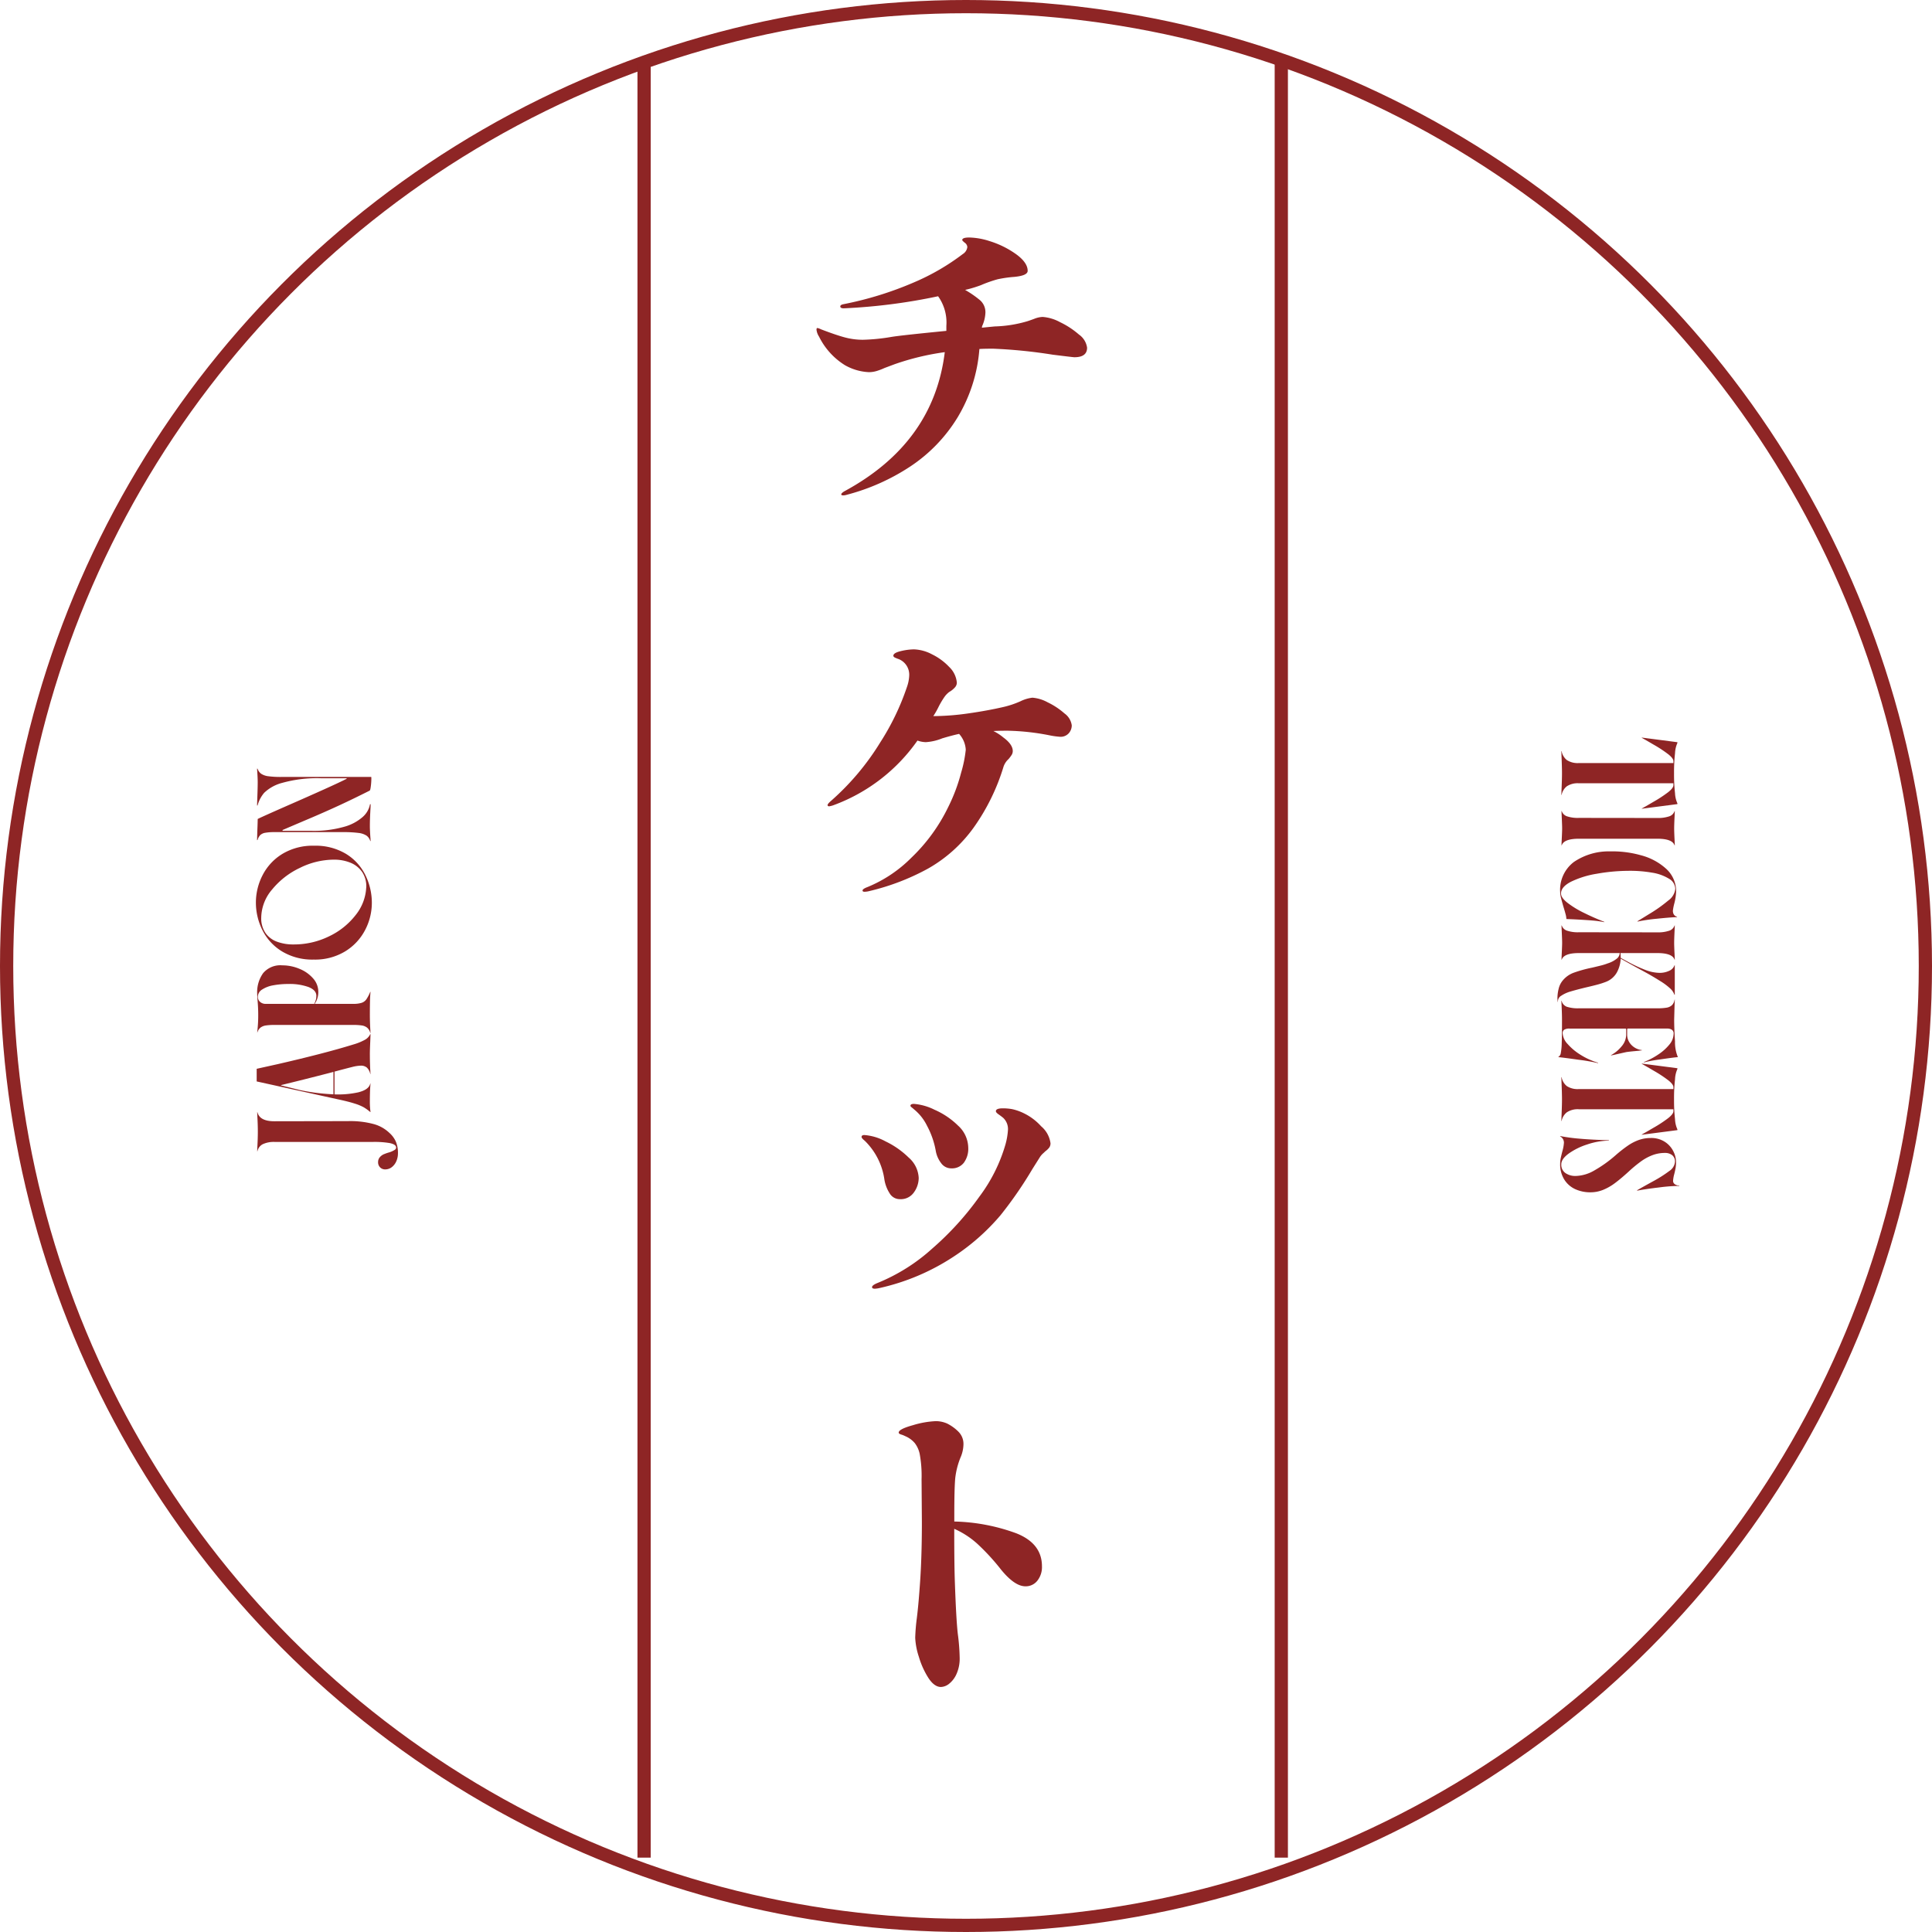 <svg xmlns="http://www.w3.org/2000/svg" width="292" height="292" viewBox="0 0 292 292">
  <g id="グループ_294" data-name="グループ 294" transform="translate(-210 -3550)">
    <g id="楕円形_15" data-name="楕円形 15" transform="translate(210 3550)" fill="none" stroke="#8e2525" stroke-width="2">
      <circle cx="146" cy="146" r="146" stroke="none"/>
      <circle cx="146" cy="146" r="145" fill="none"/>
    </g>
    <path id="パス_1071" data-name="パス 1071" d="M12.576-25.1a6.486,6.486,0,0,1,2.64.792,12.6,12.6,0,0,1,2.856,1.872A2.908,2.908,0,0,1,19.3-20.448q0,1.44-1.92,1.44-.192,0-3.264-.384A76.544,76.544,0,0,0,5.088-20.3q-1.392,0-2.064.048A23.459,23.459,0,0,1-.288-9.888,23.655,23.655,0,0,1-7.416-2.5a32.161,32.161,0,0,1-9.576,4.272,2.059,2.059,0,0,1-.528.1q-.336,0-.336-.144,0-.192.48-.48,13.488-7.3,15.168-21.024a38.824,38.824,0,0,0-7.584,1.824l-1.536.576a8.664,8.664,0,0,1-1.2.456,4.1,4.1,0,0,1-1.152.168A8.076,8.076,0,0,1-17.3-17.808a10.6,10.6,0,0,1-3.912-4.32,2.363,2.363,0,0,1-.384-1.056q0-.24.144-.24a2.139,2.139,0,0,1,.528.192q2.256.864,3.6,1.224a10.529,10.529,0,0,0,2.736.36,29.377,29.377,0,0,0,4.32-.432q1.44-.24,8.3-.912v-.768a6.815,6.815,0,0,0-1.248-4.464A87.048,87.048,0,0,1-17.472-26.4q-.528,0-.528-.288,0-.24.48-.336A52.081,52.081,0,0,0-6.888-30.312a34.384,34.384,0,0,0,7.416-4.3A1.427,1.427,0,0,0,1.2-35.664a.861.861,0,0,0-.384-.648q-.384-.312-.384-.408,0-.384,1.056-.384a10.55,10.55,0,0,1,3.024.528,13.9,13.9,0,0,1,4.056,1.992q1.752,1.272,1.752,2.52,0,.72-2.016.912a18.007,18.007,0,0,0-2.52.36,19.052,19.052,0,0,0-2.52.888,18.152,18.152,0,0,1-2.4.72,15.385,15.385,0,0,1,2.112,1.44,2.41,2.41,0,0,1,.96,1.968,5.4,5.4,0,0,1-.432,1.92.852.852,0,0,0-.1.384q1.92-.192,1.968-.192a19.1,19.1,0,0,0,4.848-.768q.336-.1,1.1-.384A3.759,3.759,0,0,1,12.576-25.1ZM11.04,32.448a5.72,5.72,0,0,1,2.3.7,10.971,10.971,0,0,1,2.544,1.68,2.65,2.65,0,0,1,1.1,1.8,1.785,1.785,0,0,1-.456,1.2,1.649,1.649,0,0,1-1.32.528,12.264,12.264,0,0,1-1.68-.24A35.88,35.88,0,0,0,7.3,37.44q-1.392,0-2.16.048a7.264,7.264,0,0,1,1.488.96q1.44,1.056,1.44,2.064a1.1,1.1,0,0,1-.192.624,6.751,6.751,0,0,1-.432.576,2.77,2.77,0,0,0-.768,1.152A31.716,31.716,0,0,1,2.16,52.08a21.573,21.573,0,0,1-6.888,6.192,35.277,35.277,0,0,1-8.9,3.408,2.976,2.976,0,0,1-.72.1q-.288,0-.288-.192,0-.24.768-.528a20.1,20.1,0,0,0,6.624-4.44A26.552,26.552,0,0,0-1.68,48.96,26.3,26.3,0,0,0,.264,43.776a18.856,18.856,0,0,0,.7-3.456,3.879,3.879,0,0,0-1.008-2.4q-1.1.24-2.544.672a7.866,7.866,0,0,1-2.5.576,4.041,4.041,0,0,1-1.248-.24A26.763,26.763,0,0,1-18.96,48.672a3.385,3.385,0,0,1-.72.192q-.24,0-.24-.192t.624-.72a38.669,38.669,0,0,0,7.344-8.76A37.69,37.69,0,0,0-7.92,30.816a5.906,5.906,0,0,0,.336-1.68,2.539,2.539,0,0,0-1.536-2.5q-.144-.048-.5-.192t-.36-.336q0-.432,1.128-.7a8.873,8.873,0,0,1,1.992-.264,6.259,6.259,0,0,1,2.712.744,9,9,0,0,1,2.616,1.92A3.726,3.726,0,0,1-.384,30.192a1.087,1.087,0,0,1-.264.672,3.411,3.411,0,0,1-.888.72,3.342,3.342,0,0,0-.7.72,12.492,12.492,0,0,0-.936,1.584,12.553,12.553,0,0,1-.768,1.344,37.876,37.876,0,0,0,5.28-.408q2.88-.408,5.376-.984a14.06,14.06,0,0,0,2.544-.864A5.452,5.452,0,0,1,11.04,32.448ZM-1.2,103.584a1.869,1.869,0,0,1-1.56-.792,4.247,4.247,0,0,1-.792-1.752A12.708,12.708,0,0,0-4.9,97.128a7.314,7.314,0,0,0-1.968-2.472,3.6,3.6,0,0,0-.312-.264q-.216-.168-.216-.264,0-.288.528-.288a8.525,8.525,0,0,1,3.12.888,11.791,11.791,0,0,1,3.552,2.4,4.6,4.6,0,0,1,1.536,3.336,3.55,3.55,0,0,1-.672,2.28A2.263,2.263,0,0,1-1.2,103.584Zm-11.568,18.192q-.432,0-.432-.24,0-.288.816-.624a27.962,27.962,0,0,0,8.256-5.184,44.723,44.723,0,0,0,7.152-7.872A24.4,24.4,0,0,0,6.96,99.984a10.479,10.479,0,0,0,.384-2.256,2.315,2.315,0,0,0-.72-1.776q-.288-.24-.7-.528t-.408-.48q0-.432,1.056-.432a7.905,7.905,0,0,1,1.392.12,7.706,7.706,0,0,1,1.728.6,8.514,8.514,0,0,1,2.664,1.992,4.057,4.057,0,0,1,1.416,2.568,1.072,1.072,0,0,1-.192.648,2.744,2.744,0,0,1-.576.552q-.1.1-.36.336a2.845,2.845,0,0,0-.456.528L11.04,103.68a60.487,60.487,0,0,1-4.8,6.96,32.842,32.842,0,0,1-7.152,6.312A33.654,33.654,0,0,1-12.1,121.68,4.044,4.044,0,0,1-12.768,121.776Zm3.792-13.536a1.786,1.786,0,0,1-1.584-.912,5.5,5.5,0,0,1-.768-2.016,10.159,10.159,0,0,0-2.976-5.9q-.48-.384-.48-.576,0-.288.432-.288a7.934,7.934,0,0,1,3.192.96,13,13,0,0,1,3.5,2.448,4.337,4.337,0,0,1,1.512,3.072,3.754,3.754,0,0,1-.72,2.184A2.411,2.411,0,0,1-8.976,108.24Zm8.208,48.72a28.992,28.992,0,0,1,9.36,1.776q3.888,1.536,3.888,4.992a3.31,3.31,0,0,1-.7,2.184,2.23,2.23,0,0,1-1.8.84q-1.632,0-3.7-2.544a33.187,33.187,0,0,0-3.576-3.888,12.97,12.97,0,0,0-3.48-2.256v.432q0,5.232.1,7.824.192,5.424.432,7.584a31.109,31.109,0,0,1,.288,3.648A5.66,5.66,0,0,1-.432,180a3.879,3.879,0,0,1-1.128,1.488,2.091,2.091,0,0,1-1.224.48q-1.008,0-1.9-1.368a12.459,12.459,0,0,1-1.44-3.192,10.635,10.635,0,0,1-.552-2.88,29.28,29.28,0,0,1,.24-2.928q.24-1.92.432-4.608.336-4.32.336-9.936l-.048-6.48A18.2,18.2,0,0,0-6,146.736a4.059,4.059,0,0,0-.744-1.632,3.89,3.89,0,0,0-1.464-1.056,3.348,3.348,0,0,0-.528-.216,1.146,1.146,0,0,1-.336-.144.208.208,0,0,1-.1-.168q0-.528,2.184-1.128a13.806,13.806,0,0,1,3.384-.6,4.185,4.185,0,0,1,1.752.36,6.472,6.472,0,0,1,1.7,1.224,2.6,2.6,0,0,1,.768,1.92A5.183,5.183,0,0,1,.24,147.12a11.812,11.812,0,0,0-.864,3.264q-.144,1.488-.144,5.664Z" transform="translate(355 3623)" fill="#8e2525"/>
    <path id="パス_1069" data-name="パス 1069" d="M-29.3,4.146a2.93,2.93,0,0,1-1.223-.253,2.246,2.246,0,0,1-.888-.688,1.6,1.6,0,0,1-.329-.986,1.039,1.039,0,0,1,.309-.775,1.07,1.07,0,0,1,.781-.3,1.124,1.124,0,0,1,.734.247,1.734,1.734,0,0,1,.484.659v.014a5.208,5.208,0,0,1,.252.721,3.393,3.393,0,0,0,.384.862.421.421,0,0,0,.493.2q.375-.131.544-.968A13.715,13.715,0,0,0-27.59.365V-14.492a3.971,3.971,0,0,0-.329-1.768A1.536,1.536,0,0,0-29-17.09v-.039l.674.025q1.217.072,2.3.072t2.274-.072l.654-.025v.039q-1.367.332-1.367,2.559l.02,11.133A13.629,13.629,0,0,1-24.9.518a5.539,5.539,0,0,1-1.318,2.328,3.873,3.873,0,0,1-1.3.971A4.314,4.314,0,0,1-29.3,4.146Zm6.264-4.225a7,7,0,0,0,.68-.945A7.307,7.307,0,0,0-21.791-2.4q.3-.922.654-2.584l2.69-12.221h1.91L-15.826-14q1.645,7.16,2.98,11.457a8.265,8.265,0,0,0,.7,1.705,1.849,1.849,0,0,0,.848.795V0l-1.076-.039Q-13.707-.1-14.287-.1q-1.621,0-3.027.1V-.039a1.851,1.851,0,0,0,.967-.522,1.365,1.365,0,0,0,.285-.905,5.923,5.923,0,0,0-.2-1.3q-.2-.821-.871-3.317-1.031-3.975-1.891-7.539l-.7,2.838a30.154,30.154,0,0,0-.657,4.954,14.136,14.136,0,0,0,.29,3.988q.4,1.595,1.311,1.8V0q-.937-.1-2.811-.1a11.367,11.367,0,0,0-1.484.1V-.039Zm2.129-5.527h5.488l.059.164h-5.547Zm1.82-8.029h.221v.1h-.221Zm7.971,13.6a1.542,1.542,0,0,0,.791-.475,1.669,1.669,0,0,0,.337-.792A8.584,8.584,0,0,0-9.91-2.637V-14.492a8.551,8.551,0,0,0-.081-1.348,1.746,1.746,0,0,0-.318-.785,1.431,1.431,0,0,0-.712-.465v-.039l.324.039a21.111,21.111,0,0,0,2.271.117q1.115,0,2.309-.106.654-.051.977-.051a4.912,4.912,0,0,1,3.06.9A3.4,3.4,0,0,1-.9-13.34a6.7,6.7,0,0,1-.529,2.606A5.407,5.407,0,0,1-2.874-8.679a3.04,3.04,0,0,1-2.032.788,3.1,3.1,0,0,1-1.816-.547v5.8a4.169,4.169,0,0,0,.154,1.285,1.432,1.432,0,0,0,.524.72,6.128,6.128,0,0,0,1.139.593L-4.926,0q-.515-.059-1.36-.078T-8.244-.1q-1.281,0-2.516.078l-.357.02Zm5.6-8.15q.873,0,1.338-1.19A8.4,8.4,0,0,0-3.719-12.4a12.415,12.415,0,0,0-.194-2.273,4.49,4.49,0,0,0-.638-1.7,1.3,1.3,0,0,0-1.107-.657,1.023,1.023,0,0,0-.748.316,1.266,1.266,0,0,0-.316.934v7.266a3.491,3.491,0,0,0,.654.262A2.229,2.229,0,0,0-5.522-8.189ZM8.543.2A8.846,8.846,0,0,1,4.436-.818a8.2,8.2,0,0,1-3.216-3A8.75,8.75,0,0,1-.029-8.574a8.857,8.857,0,0,1,1.254-4.835,7.893,7.893,0,0,1,3.233-2.947,9.282,9.282,0,0,1,4.126-.968,9.029,9.029,0,0,1,4.121,1,8.076,8.076,0,0,1,3.223,2.979,8.847,8.847,0,0,1,1.25,4.814,8.89,8.89,0,0,1-1.254,4.863A7.763,7.763,0,0,1,12.69-.752,9.493,9.493,0,0,1,8.543.2Zm2.3-.846A3.856,3.856,0,0,0,13.2-1.262a3.9,3.9,0,0,0,1.411-1.771,6.545,6.545,0,0,0,.462-2.518,11.662,11.662,0,0,0-1.241-5.12,12.079,12.079,0,0,0-3.273-4.206A6.687,6.687,0,0,0,6.3-16.519a3.938,3.938,0,0,0-2.281.624A3.625,3.625,0,0,0,2.686-14.17a6.994,6.994,0,0,0-.428,2.543A12.031,12.031,0,0,0,3.475-6.286,11.094,11.094,0,0,0,6.685-2.26,7.213,7.213,0,0,0,10.846-.65ZM27.574.1q0,.039-.52.02T26.037.029q-.5-.068-.535-.166Q24.229-2.67,23.3-4.679T21.422-8.908q-.92-2.168-1.855-4.352a.055.055,0,0,0-.078-.039q-.059.02-.059.059v4.354a16.675,16.675,0,0,0,.6,4.859,7.1,7.1,0,0,0,1.509,2.861A3.385,3.385,0,0,0,23.447-.078v.1L22.8-.006Q21.191-.1,20.125-.1q-.486,0-1.59.072L17.887.02V-.039a1.548,1.548,0,0,0,.821-.57,2.854,2.854,0,0,0,.406-1.229,17.677,17.677,0,0,0,.12-2.37V-14.492a7.8,7.8,0,0,0-.1-1.426,1.462,1.462,0,0,0-.342-.742,1.737,1.737,0,0,0-.752-.41l-.02-.078,1.4.039q.979.045,1.8.059.2.352,2.117,4.711,1.273,2.912,2.392,5.392t1.548,3.3q.02.059.059.046a.06.06,0,0,0,.039-.065V-7.439a19.458,19.458,0,0,0-.692-5.889,6.16,6.16,0,0,0-1.512-2.748,4.916,4.916,0,0,0-1.736-.947l-.172-.047v-.078l1.2.039q1.516.059,2.313.059.724,0,2.047-.1v.078a1.52,1.52,0,0,0-.771.548,2.529,2.529,0,0,0-.371,1.075,14.073,14.073,0,0,0-.107,1.994Z" transform="translate(266 3695) rotate(-90)" fill="#8e2525"/>
    <path id="パス_1070" data-name="パス 1070" d="M-32.471-.02A2.249,2.249,0,0,0-31.133-.8a2.973,2.973,0,0,0,.459-1.836V-16.914h-.295q-.422,0-1.053.8a19.461,19.461,0,0,0-1.453,2.221q-.779,1.322-1.01,1.758h-.039l.7-5.385h.117a4.2,4.2,0,0,0,1.55.358,25.98,25.98,0,0,0,3,.149,25.968,25.968,0,0,0,3.06-.149,4.069,4.069,0,0,0,1.511-.358h.117l.7,5.385H-23.8q-.23-.435-1.01-1.758a19.422,19.422,0,0,0-1.453-2.221q-.631-.8-1.053-.8h-.3V-2.637A2.973,2.973,0,0,0-27.156-.8a2.226,2.226,0,0,0,1.3.781V.02l-.7-.025q-1.674-.072-2.578-.072t-2.611.072l-.724.025Zm9.059-.02a1.25,1.25,0,0,0,.8-.83,5.084,5.084,0,0,0,.227-1.768l.014-11.855a5.268,5.268,0,0,0-.24-1.768,1.25,1.25,0,0,0-.8-.83v-.039l.865.039q1.258.059,1.752.059t1.713-.059l.846-.039v.039q-1,.332-1,2.6V-2.637q0,2.266,1,2.6V0l-.9-.039Q-20.4-.1-20.795-.1t-1.684.059L-23.412,0ZM-11.193.2a5.271,5.271,0,0,1-4.524-2.066,9.36,9.36,0,0,1-1.607-5.473,15.937,15.937,0,0,1,.592-4.684,9.052,9.052,0,0,1,2.041-3.8,4.573,4.573,0,0,1,3.492-1.5,8.068,8.068,0,0,1,1.758.273,7.927,7.927,0,0,0,.977.2,1.1,1.1,0,0,0,.625-.1.827.827,0,0,0,.4-.527l.052.02q.039,1.1.244,3.049a25.879,25.879,0,0,0,.432,2.926h-.053q-.369-.6-1.068-1.735a22.12,22.12,0,0,0-2.075-2.936A2.473,2.473,0,0,0-11.642-17.2a1.82,1.82,0,0,0-1.547.946,6.923,6.923,0,0,0-.918,2.557,19.39,19.39,0,0,0-.277,3.638,27.94,27.94,0,0,0,.441,4.725,14,14,0,0,0,1.2,3.882Q-11.963.07-10.961.07q.635,0,1.4-.964a14.112,14.112,0,0,0,1.5-2.442q.74-1.479,1.383-3.133h.053a14.8,14.8,0,0,0-.251,1.81q-.089,1.05-.187,2.993L-7.1-.742a3.312,3.312,0,0,0-.774.132q-.5.132-1.036.3-.771.225-1.324.365A3.975,3.975,0,0,1-11.193.2Zm16.18.41A5.9,5.9,0,0,1,3.475.436,3.034,3.034,0,0,1,2.232-.156a3.859,3.859,0,0,1-1.218-1.7A19.7,19.7,0,0,1,.244-4.654Q.072-5.383-.075-5.971A8.4,8.4,0,0,0-.4-7a4.113,4.113,0,0,0-.774-1.436,1.16,1.16,0,0,0-.932-.369l-.076-.078a5.645,5.645,0,0,1,.84-.067A4.729,4.729,0,0,1,.92-8.4a3.215,3.215,0,0,1,1.5,1.748,12.245,12.245,0,0,1,.408,1.28q.191.722.422,1.727.352,1.44.606,2.286A4.912,4.912,0,0,0,4.5.045a.938.938,0,0,0,.915.482l.02.039Q5.191.592,4.986.605ZM-.631-10.049A22.041,22.041,0,0,0,.6-12.694a6.188,6.188,0,0,0,.437-2.15,3.36,3.36,0,0,0-.294-1.4,1.467,1.467,0,0,0-.858-.842v-.039H4.342v.059a2.3,2.3,0,0,0-.946.637,9.316,9.316,0,0,0-1.128,1.516Q1.49-13.682.773-12.352q-.85,1.574-1.939,3.5h-.117Zm-5.5,10.01a1.25,1.25,0,0,0,.8-.83A5.084,5.084,0,0,0-5.1-2.637l.014-11.855a5.268,5.268,0,0,0-.24-1.768,1.25,1.25,0,0,0-.8-.83v-.039l.865.039q1.258.059,1.752.059T-1.8-17.09l.846-.039v.039q-1,.332-1,2.6V-2.637q0,2.266,1,2.6V0l-.9-.039Q-3.117-.1-3.51-.1t-1.684.059L-6.127,0ZM13.738.469a.762.762,0,0,0-.557-.361,8.858,8.858,0,0,0-1.553-.146Q10.516-.078,8.094-.078q-.762,0-2.076.059L5.26.02V-.02a1.276,1.276,0,0,0,.905-.8,5.481,5.481,0,0,0,.228-1.815V-14.473A8.361,8.361,0,0,0,6.3-15.882a1.573,1.573,0,0,0-.372-.809,1.442,1.442,0,0,0-.845-.4v-.039l.881.039,2.129.059q1.361,0,3.307-.127a5.852,5.852,0,0,0,2.337-.42h.039q.047.65.337,2.618a21.321,21.321,0,0,0,.458,2.5h-.059a11.286,11.286,0,0,0-1.161-2.2,7.329,7.329,0,0,0-1.494-1.66,2.6,2.6,0,0,0-1.624-.627.667.667,0,0,0-.6.267,1.253,1.253,0,0,0-.178.706v5.93a.115.115,0,0,0,.032.085.115.115,0,0,0,.085.032h.773a2.163,2.163,0,0,0,1.166-.316,2.517,2.517,0,0,0,.822-.823,2.524,2.524,0,0,0,.373-1.088h.039q.059.363.125,1.123.084.887.143,1.248l.248,1.107q.209.891.254,1.191h-.039A5.38,5.38,0,0,0,12.129-9.1a2.744,2.744,0,0,0-1.742-.679H9.574a.1.1,0,0,0-.085.039.123.123,0,0,0-.032.078v8.447a1.464,1.464,0,0,0,.164.785.6.6,0,0,0,.545.25,2.58,2.58,0,0,0,1.617-.743,8.6,8.6,0,0,0,1.638-1.958,10.763,10.763,0,0,0,1.2-2.645h.059a27.888,27.888,0,0,0-.513,2.955Q13.824-.154,13.777.469ZM16.807-.02A2.249,2.249,0,0,0,18.145-.8,2.973,2.973,0,0,0,18.6-2.637V-16.914h-.295q-.422,0-1.053.8A19.461,19.461,0,0,0,15.8-13.893q-.779,1.322-1.01,1.758h-.039l.7-5.385h.117a4.2,4.2,0,0,0,1.55.358,25.98,25.98,0,0,0,3,.149,25.968,25.968,0,0,0,3.06-.149,4.069,4.069,0,0,0,1.511-.358h.117l.7,5.385h-.039q-.23-.435-1.01-1.758a19.422,19.422,0,0,0-1.453-2.221q-.631-.8-1.053-.8h-.3V-2.637A2.973,2.973,0,0,0,22.121-.8a2.226,2.226,0,0,0,1.3.781V.02l-.7-.025q-1.674-.072-2.578-.072t-2.611.072L16.807.02ZM25.7.2a26.124,26.124,0,0,0,.4-2.958q.168-1.858.229-4.408h.059a10.888,10.888,0,0,0,.585,3.284,10.082,10.082,0,0,0,1.383,2.8Q29.176.029,29.965.029a1.519,1.519,0,0,0,1.327-.624,2.613,2.613,0,0,0,.442-1.55,5.848,5.848,0,0,0-.8-2.762,19.278,19.278,0,0,0-2.3-3.238,20.737,20.737,0,0,1-1.5-1.911,7.253,7.253,0,0,1-.844-1.647,5.39,5.39,0,0,1-.294-1.8,3.781,3.781,0,0,1,.55-2.073,3.621,3.621,0,0,1,1.4-1.3,3.685,3.685,0,0,1,1.714-.439,5.111,5.111,0,0,1,.9.075q.421.075.911.2a4.933,4.933,0,0,0,1,.174.6.6,0,0,0,.508-.264,1.1,1.1,0,0,0,.2-.674h.059a24.83,24.83,0,0,0,.228,3.034q.247,2.093.489,3.329l-.059.02q-.494-.853-1.334-2.381a19.216,19.216,0,0,0-1.583-2.5,1.831,1.831,0,0,0-1.376-.85,1.217,1.217,0,0,0-1.015.422,1.726,1.726,0,0,0-.335,1.105,5.274,5.274,0,0,0,.321,1.832,7.481,7.481,0,0,0,.924,1.729,19.764,19.764,0,0,0,1.6,1.937q1.072,1.178,1.727,2.063a8.061,8.061,0,0,1,1.017,1.792,5.078,5.078,0,0,1,.362,1.9,5.437,5.437,0,0,1-.476,2.292A3.824,3.824,0,0,1,32.276-.425,4.323,4.323,0,0,1,29.9.2a4.337,4.337,0,0,1-.863-.088Q28.6.02,27.992-.137A6.091,6.091,0,0,0,26.73-.371,1.066,1.066,0,0,0,25.754.2Z" transform="translate(446 3696) rotate(90)" fill="#8e2525"/>
    <path id="パス_834" data-name="パス 834" d="M-310.654,1382.6V1653.76" transform="translate(618 2177)" fill="none" stroke="#8e2525" stroke-width="2"/>
    <path id="パス_835" data-name="パス 835" d="M-310.654,1382.6V1653.76" transform="translate(714.308 2177)" fill="none" stroke="#8e2525" stroke-width="2"/>
  </g>
</svg>
